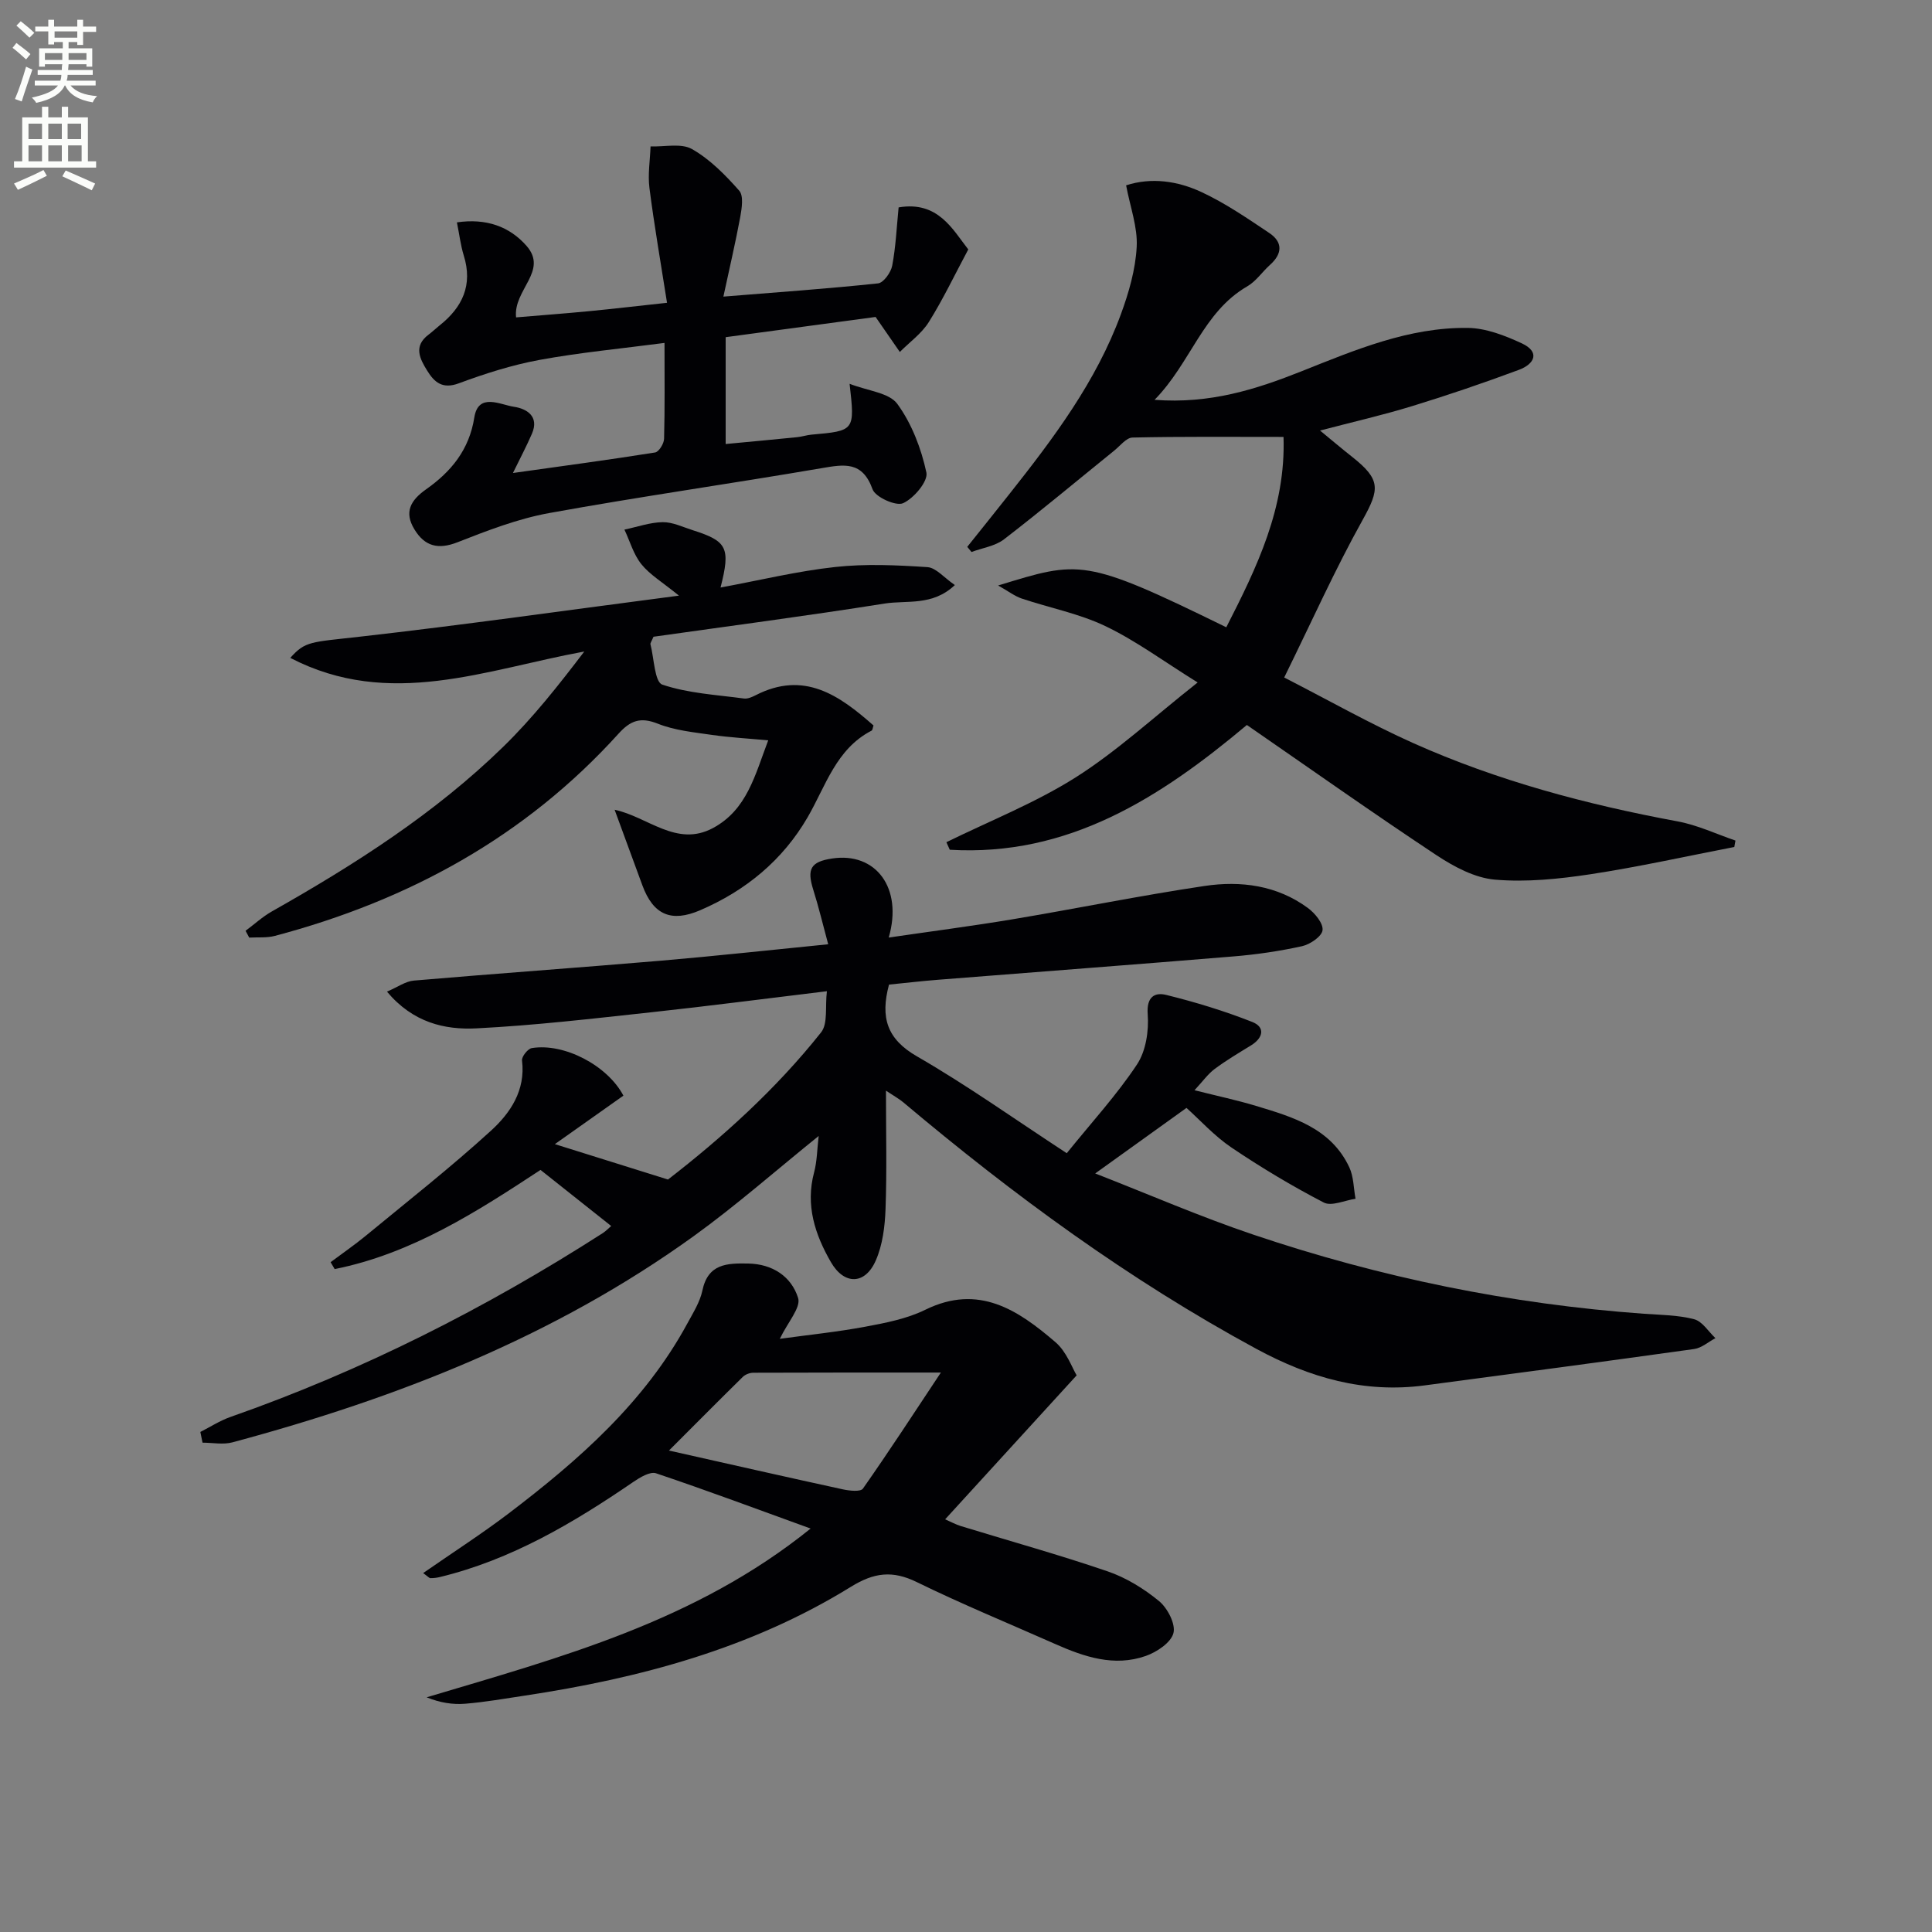 <svg enable-background="new 0 0 400 400" viewBox="0 0 400 400" xmlns="http://www.w3.org/2000/svg"><rect x="0" y="0" width="400" height="400" fill="#808080" stroke="none"/><path d="m2.6 9.9.8-1c.9.7 1.9 1.4 2.9 2.3l-.9 1.1c-1.1-1-2-1.8-2.8-2.4zm.5 10.6c.9-2.1 1.6-4.3 2.3-6.7.4.2.8.4 1.3.6-.7 2.1-1.5 4.3-2.2 6.6zm.3-15.2.9-.9c1 .8 2 1.6 2.8 2.4l-1 1c-.9-.9-1.8-1.7-2.7-2.5zm12.6-1.2h1.2v1.4h2.7v1.1h-2.7v2.7h-1.2v-.6h-1.8v1.3h4.9v3.8h-1.2v-.5h-3.7c0 .4-.1.9-.1 1.2h5.1v1h-5.2c0 .5-.1.9-.2 1.2h6v1h-5.2c1.1 1.3 2.9 2 5.5 2.2-.4.4-.7.8-.9 1.3-2.9-.5-4.8-1.6-5.7-3.5h-.1c-.8 1.7-2.7 2.9-5.9 3.6-.2-.4-.6-.8-.9-1.1 2.8-.6 4.6-1.4 5.4-2.5h-4.8v-1h5.3c.1-.3.2-.7.2-1.2h-4.9v-1h5c0-.4 0-.8.1-1.2h-3.6v.5h-1.2v-3.8h4.9v-1.3h-1.8v.5h-1.2v-2.7h-2.7v-1h2.7v-1.4h1.2v1.4h4.8zm-6.7 8.3h3.6c0-.4 0-.9 0-1.4h-3.6zm1.9-4.6h4.8v-1.3h-4.7v1.3zm6.7 3.2h-3.7v1.4h3.7z" fill="#fbfcfa"/><path d="m8.7 22.1h1.3v2.2h2.8v-2.2h1.3v2.2h4.1v9.1h1.7v1.3h-17v-1.3h1.7v-9.1h4.1zm.3 13.1.7 1.2c-1.8.9-3.8 1.9-6 2.9-.2-.4-.5-.8-.8-1.3 2.3-1 4.4-1.9 6.1-2.8zm-3.1-6.4h2.8v-3.2h-2.8zm0 4.6h2.8v-3.3h-2.8zm4.1-4.6h2.8v-3.2h-2.8zm0 4.6h2.8v-3.3h-2.8zm3.6 1.9c2.1.9 4.1 1.8 6.1 2.7l-.7 1.4c-2.2-1.1-4.2-2-6.1-2.9zm3.2-9.7h-2.8v3.2h2.8zm-2.7 7.8h2.8v-3.3h-2.8z" fill="#fbfcfa"/><g fill="#010104"><path d="m126.54 253.83c-4.79-3.8-9.45-7.5-14.63-11.61-12.98 8.52-26.55 17.32-42.62 20.53-.28-.48-.56-.95-.84-1.43 2.43-1.82 4.93-3.54 7.27-5.46 8.71-7.18 17.61-14.17 25.94-21.77 4-3.65 7.18-8.35 6.42-14.53-.1-.79 1.19-2.42 2.01-2.56 6.69-1.11 15.67 3.57 18.98 9.84-4.46 3.15-8.97 6.35-14.19 10.04 8.18 2.56 15.3 4.79 23.42 7.33 11.03-8.53 22.27-18.59 31.7-30.47 1.44-1.82.81-5.28 1.2-8.52-12.7 1.53-24.52 3.08-36.36 4.36-12.04 1.3-24.09 2.72-36.18 3.33-6.61.34-13.17-1.2-18.54-7.6 2.2-.94 3.83-2.14 5.55-2.29 17.05-1.46 34.13-2.67 51.18-4.12 11.23-.96 22.44-2.19 34.62-3.4-1.11-4.1-1.97-7.73-3.09-11.28-1.36-4.32-.54-5.81 3.92-6.48 9.02-1.36 14.68 6.09 11.7 16.37 8.76-1.28 17.25-2.38 25.69-3.79 13.25-2.22 26.42-4.91 39.7-6.89 7.51-1.12 15-.14 21.38 4.55 1.46 1.07 3.21 3.17 3.05 4.6-.14 1.29-2.58 2.95-4.25 3.32-4.68 1.03-9.46 1.73-14.24 2.12-20.37 1.69-40.75 3.21-61.12 4.83-3.45.27-6.9.68-10.15 1-1.83 6.83-.43 11.28 5.79 14.86 10.34 5.96 20.09 12.91 31.01 20.05 5.2-6.45 10.37-12.08 14.54-18.37 1.85-2.79 2.48-6.97 2.22-10.41-.27-3.63 1.48-4.58 3.84-3.99 6.04 1.49 12.04 3.32 17.82 5.6 2.72 1.08 2.25 3.3-.27 4.85-2.55 1.56-5.14 3.1-7.53 4.88-1.38 1.03-2.42 2.51-4.17 4.4 4.8 1.21 8.81 2.06 12.72 3.24 7.69 2.32 15.53 4.61 19.33 12.72.91 1.94.88 4.33 1.29 6.51-2.22.32-4.96 1.62-6.58.78-6.57-3.41-12.96-7.24-19.1-11.38-3.53-2.38-6.47-5.65-9.32-8.21-6.26 4.49-12.23 8.78-18.9 13.57 10.99 4.28 21.73 8.96 32.8 12.69 26.23 8.84 53.17 14.38 80.82 16.36 3.48.25 7.05.26 10.38 1.13 1.7.44 2.96 2.56 4.41 3.92-1.47.78-2.87 2.04-4.41 2.25-18.58 2.6-37.18 5.07-55.78 7.53-12.52 1.66-23.76-1.56-34.85-7.56-26.35-14.27-50.29-31.84-73.12-51.06-.85-.71-1.84-1.25-3.57-2.4 0 8.67.2 16.61-.09 24.53-.13 3.57-.6 7.38-2.01 10.61-2.2 5.06-6.53 5.16-9.3.36-3.29-5.7-5.3-11.78-3.48-18.58.62-2.31.62-4.79.95-7.54-8.89 7.17-17.08 14.39-25.89 20.75-28.85 20.8-61.39 33.53-95.48 42.68-1.93.52-4.13.07-6.2.07-.15-.74-.3-1.48-.45-2.22 2.07-1.05 4.05-2.34 6.22-3.1 27.27-9.56 52.86-22.51 77.15-38.1.65-.44 1.22-1.04 1.69-1.44z"/><path d="m206.65 121.22c16.96-5.18 17.76-5.79 47.24 8.65 6.32-12.37 12.34-24.72 11.85-39.41-10.78 0-21.03-.1-31.27.13-1.29.03-2.57 1.73-3.8 2.72-7.59 6.13-15.07 12.4-22.8 18.35-1.83 1.41-4.47 1.78-6.73 2.62-.29-.35-.59-.71-.88-1.06 2.92-3.65 5.85-7.3 8.75-10.97 9.11-11.51 17.93-23.23 23.05-37.17 1.65-4.48 3.03-9.26 3.28-13.97.22-4.06-1.34-8.22-2.19-12.74 5.24-1.69 10.65-.91 15.59 1.39 4.93 2.29 9.49 5.43 14.04 8.47 2.83 1.89 2.75 4.29.17 6.6-1.61 1.44-2.89 3.4-4.71 4.45-9.21 5.32-11.66 15.81-19.2 23.5 11.47.88 21.01-2.17 30.4-5.9 11.13-4.43 22.25-9.15 34.48-8.99 3.73.05 7.64 1.57 11.12 3.18 3.89 1.8 2.68 4.29-.56 5.5-7.29 2.71-14.67 5.23-22.11 7.51-6.13 1.88-12.41 3.31-19.07 5.06 2.39 1.96 4.48 3.74 6.65 5.45 5.95 4.7 5.71 6.68 2.17 13.05-5.72 10.26-10.53 21.03-16.24 32.63 9.38 4.81 17.85 9.61 26.69 13.57 17.51 7.83 35.93 12.73 54.77 16.22 4.1.76 7.99 2.61 11.97 3.97-.08.44-.16.89-.24 1.33-9.94 1.92-19.83 4.13-29.83 5.65-6.5.98-13.22 1.67-19.73 1.11-4.18-.36-8.5-2.68-12.13-5.08-13.16-8.72-26.05-17.84-39.23-26.94-17.93 15.06-37 27.3-61.51 25.83-.23-.52-.47-1.04-.7-1.56 8.97-4.41 18.38-8.12 26.78-13.43 8.51-5.39 16.02-12.36 25.24-19.64-7.04-4.38-12.76-8.63-19.06-11.65-5.46-2.62-11.6-3.79-17.4-5.74-1.44-.5-2.71-1.49-4.85-2.69z"/><path d="m87.61 325.69c6.14-4.27 12.11-8.1 17.73-12.37 14.51-11.04 28.12-22.99 36.99-39.35 1.18-2.18 2.59-4.4 3.09-6.77 1.16-5.59 5.13-5.68 9.47-5.6 5.08.09 8.96 2.7 10.35 7.13.62 1.97-2.13 5-3.79 8.46 5.93-.82 11.86-1.42 17.7-2.51 4.23-.79 8.62-1.64 12.43-3.51 11.06-5.43 19.22.08 26.95 6.72 2.32 1.99 3.46 5.36 4.38 6.86-9.55 10.45-18.21 19.94-27.23 29.81 1.28.56 2.21 1.07 3.2 1.38 10.14 3.11 20.38 5.95 30.41 9.38 3.84 1.31 7.53 3.58 10.67 6.16 1.76 1.45 3.47 4.74 2.99 6.63-.51 1.98-3.45 3.94-5.74 4.74-6.53 2.29-12.73.19-18.75-2.48-9.57-4.24-19.27-8.23-28.66-12.82-5.03-2.46-8.84-1.98-13.63.98-20.68 12.78-43.7 18.93-67.52 22.53-4.11.62-8.21 1.34-12.34 1.68-2.58.21-5.22-.21-7.98-1.33 27.76-8.29 55.63-15.68 79.5-34.94-10.65-3.86-21.27-7.83-32-11.44-1.25-.42-3.35.86-4.74 1.81-12.4 8.48-25.22 16.08-40.02 19.67-.63.15-1.3.24-1.95.23-.26 0-.52-.34-1.51-1.05zm50.89-25.37c12.72 2.86 24.36 5.5 36.03 8.04 1.35.29 3.65.54 4.13-.16 5.37-7.65 10.47-15.49 16.14-24.03-13.95 0-26.39-.01-38.83.04-.74 0-1.66.35-2.18.86-4.94 4.86-9.82 9.78-15.29 15.25z"/><path d="m149.18 121.64c8.22-1.52 15.93-3.4 23.75-4.25 6.29-.69 12.74-.39 19.08.03 1.79.12 3.44 2.18 5.68 3.71-4.63 4.4-9.94 3.1-14.55 3.83-16.03 2.55-32.13 4.65-47.84 6.87-.42.99-.69 1.32-.63 1.56.75 2.91.86 7.81 2.45 8.35 5.35 1.81 11.22 2.11 16.9 2.88.76.1 1.66-.29 2.39-.66 10.07-5.19 17.38.01 24.44 6.24-.17.49-.19.96-.4 1.07-7.36 3.81-9.47 11.43-13.23 17.92-5.17 8.9-12.79 15.19-22.27 19.27-5.94 2.55-9.69 1-11.96-5.18-1.83-4.96-3.65-9.93-5.74-15.63 6.87 1.45 12.83 7.83 20.36 3.79 7.05-3.79 8.69-10.93 11.44-18.16-4.09-.38-7.91-.59-11.69-1.13-3.77-.55-7.69-.93-11.17-2.32-3.6-1.43-5.67-.65-8.13 2.07-19.33 21.37-43.55 34.56-71.17 41.87-1.68.44-3.52.25-5.29.35-.25-.47-.51-.94-.76-1.41 1.82-1.35 3.52-2.92 5.47-4.02 17.14-9.7 33.7-20.25 47.86-34.06 6.14-5.98 11.49-12.77 16.8-19.74-20.4 3.73-40.3 11.99-60.87 1.32 3.1-3.49 4.23-3.24 14.23-4.37 21.61-2.44 43.14-5.51 66.24-8.52-3.48-2.83-6.05-4.35-7.79-6.52-1.62-2.02-2.36-4.74-3.5-7.15 2.64-.55 5.28-1.5 7.92-1.54 2.07-.03 4.16 1.01 6.22 1.66 7.13 2.27 7.87 3.61 5.76 11.87z"/><path d="m149.77 61.41c11.26-.91 21.66-1.64 32.02-2.74 1.13-.12 2.66-2.25 2.93-3.66.74-3.88.91-7.86 1.33-12.07 8.17-1.39 11.19 4.59 14.42 8.7-2.88 5.39-5.25 10.38-8.17 15.04-1.49 2.38-3.97 4.15-6 6.19-1.51-2.18-3.03-4.36-5.02-7.25-9.71 1.31-20.32 2.74-31.04 4.19v22.12c5.09-.48 9.96-.93 14.82-1.42.99-.1 1.95-.43 2.93-.52 9.01-.8 9.01-.8 7.91-10.53 3.79 1.48 8.18 1.84 9.88 4.16 2.98 4.08 4.95 9.23 6.02 14.21.39 1.8-2.59 5.34-4.82 6.35-1.47.67-5.75-1.25-6.33-2.89-2.11-5.86-5.86-5.16-10.55-4.36-18.79 3.22-37.68 5.89-56.44 9.3-6.47 1.18-12.77 3.62-18.94 6.04-4.03 1.58-6.8.82-8.92-2.67-2.17-3.56-.83-6 2.43-8.3 5.13-3.62 8.91-8.13 9.97-14.86.83-5.22 5.37-2.64 8.21-2.22 2.56.38 5.29 1.92 3.73 5.56-1.08 2.5-2.36 4.91-3.94 8.15 10.46-1.47 19.96-2.74 29.43-4.25.78-.12 1.84-1.84 1.86-2.84.17-6.3.09-12.61.09-19.84-9.01 1.18-17.53 1.98-25.91 3.52-5.67 1.05-11.26 2.83-16.67 4.84-3.41 1.27-5.08-.23-6.55-2.61-1.53-2.46-2.9-5.08.27-7.46.8-.6 1.52-1.3 2.3-1.92 4.73-3.76 6.9-8.36 5-14.46-.66-2.14-.92-4.41-1.42-6.87 6.05-.89 10.89.85 14.41 4.86 4.57 5.21-2.79 9.12-2.16 14.81 4.96-.42 9.96-.79 14.96-1.27 5.09-.49 10.16-1.09 16.29-1.75-1.28-8.18-2.64-15.95-3.64-23.77-.36-2.81.13-5.74.23-8.61 2.9.12 6.35-.72 8.59.56 3.71 2.11 6.9 5.36 9.77 8.61.94 1.06.53 3.65.21 5.45-.98 5.29-2.22 10.55-3.49 16.48z"/></g></svg>
